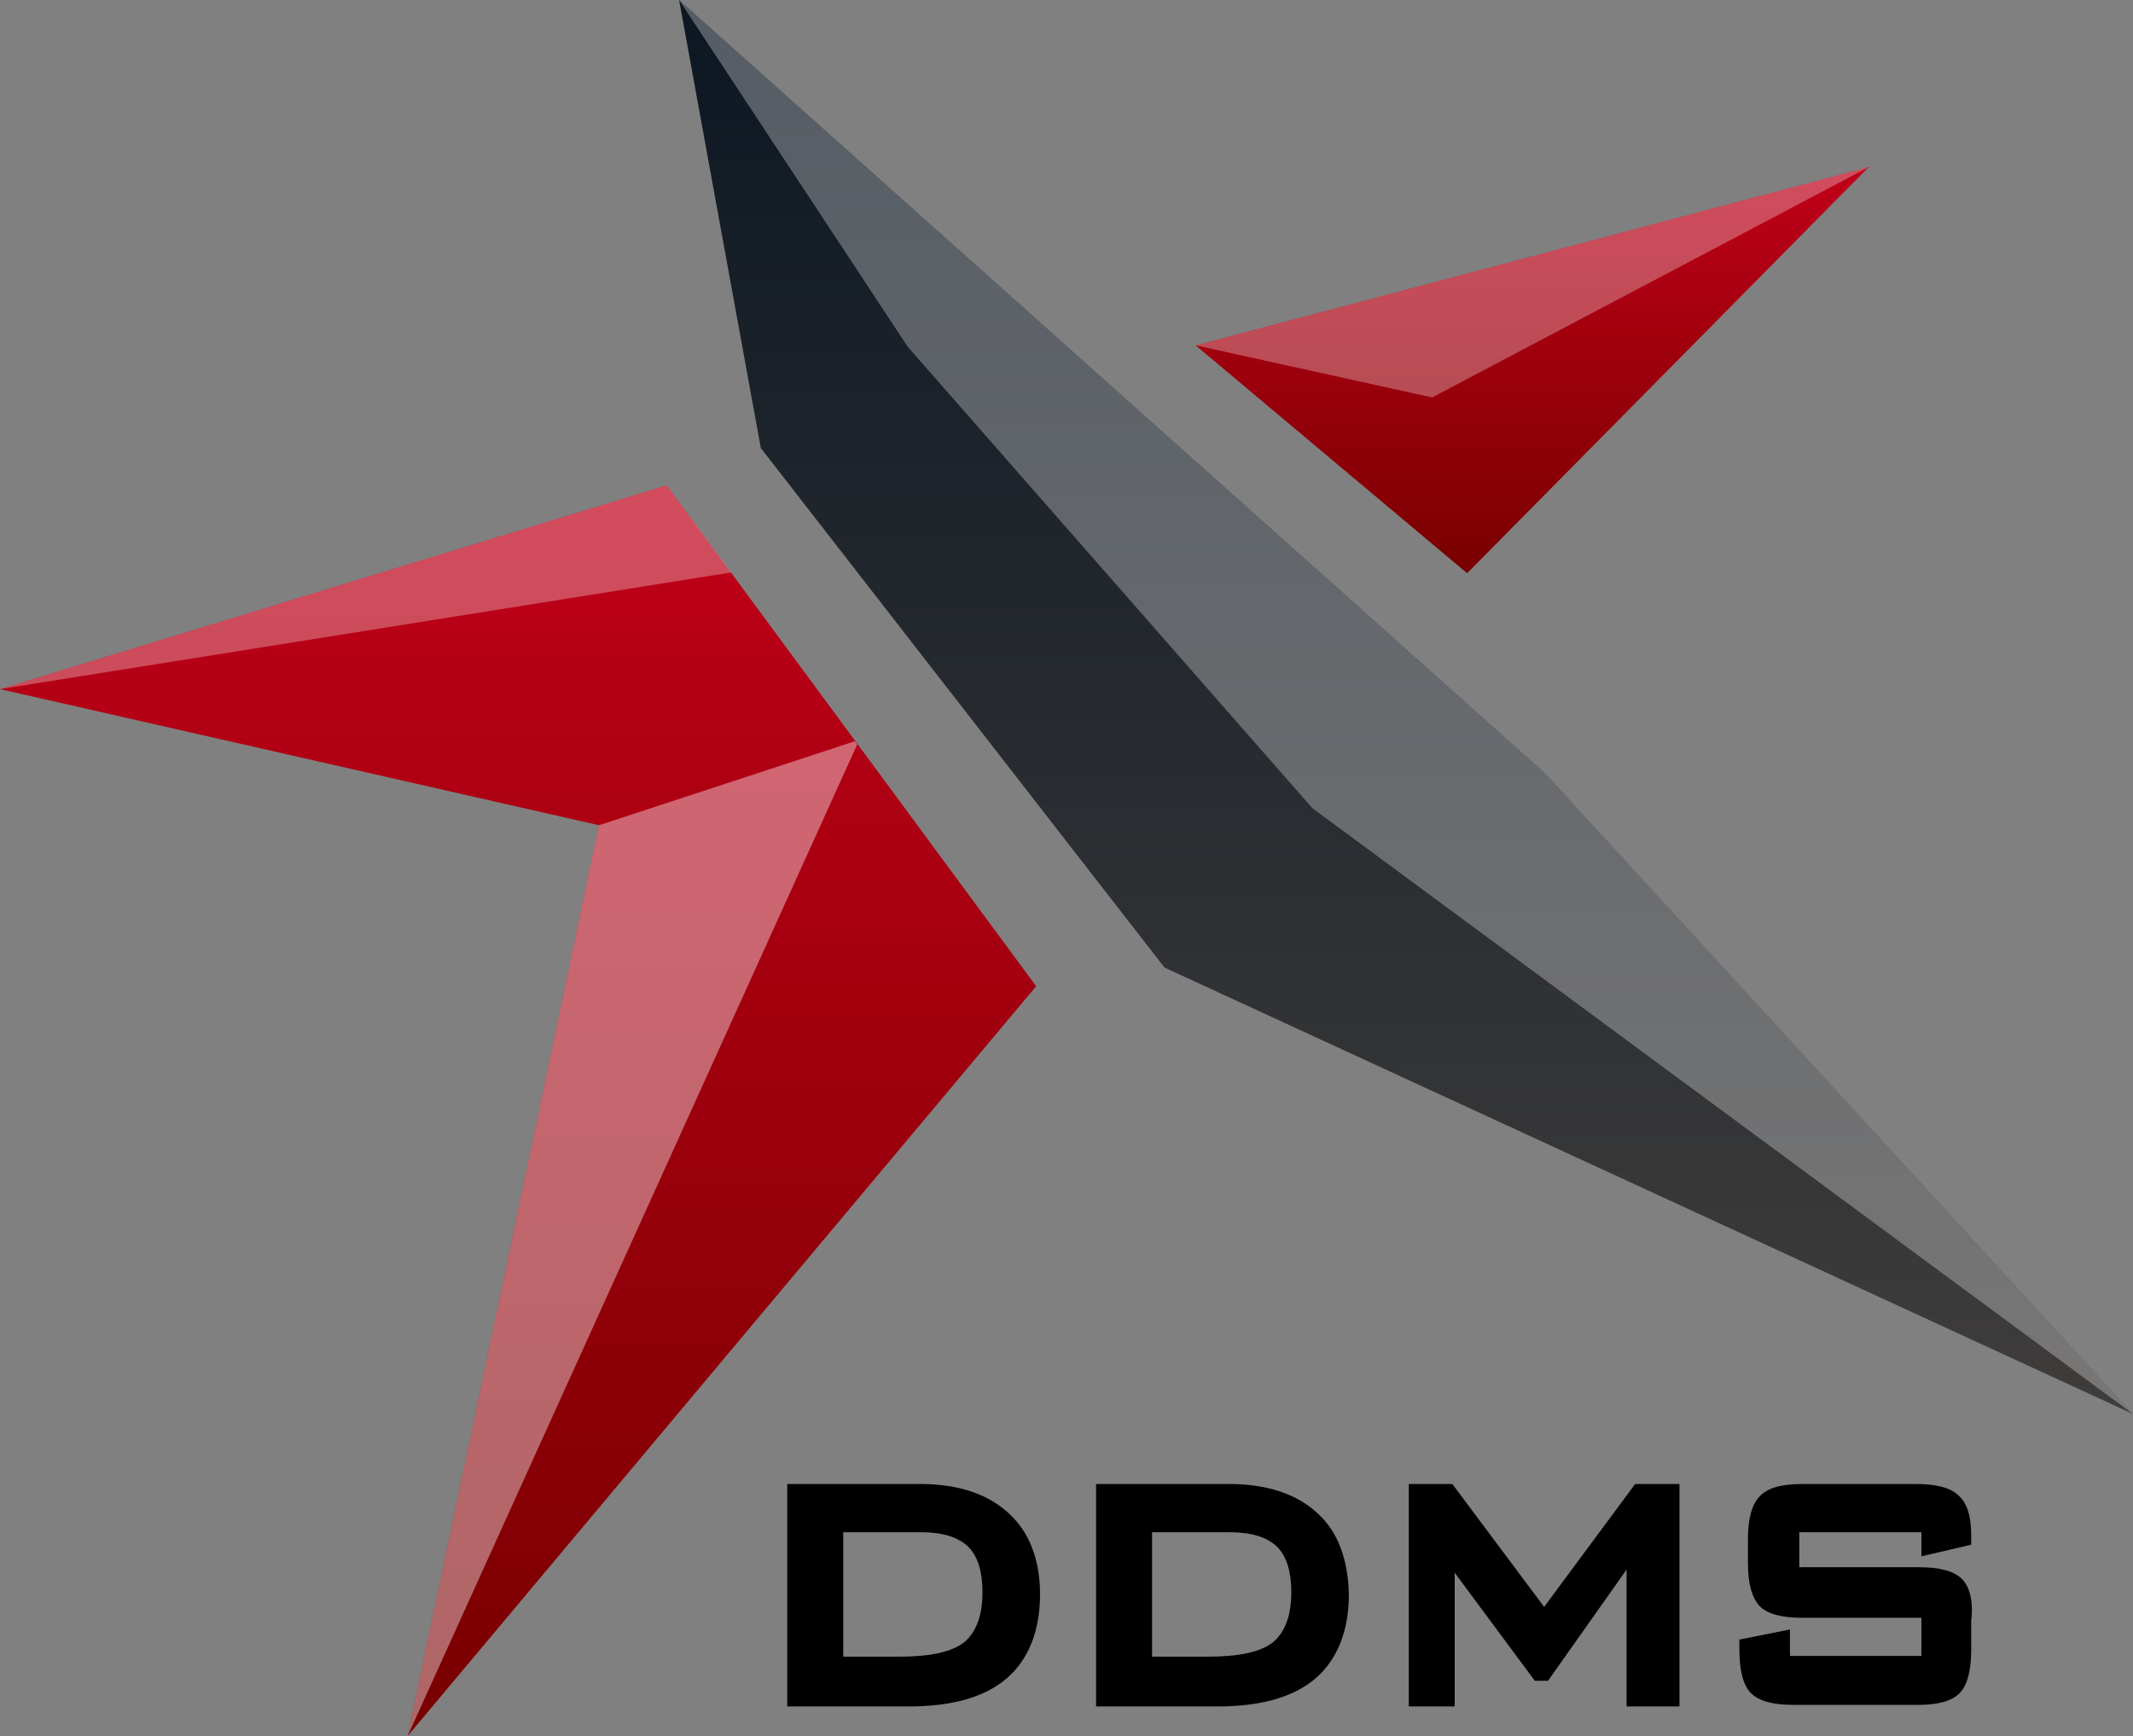 <?xml version="1.0" encoding="utf-8"?>
<!-- Generator: Adobe Illustrator 26.5.3, SVG Export Plug-In . SVG Version: 6.00 Build 0)  -->
<svg version="1.1" id="レイヤー_1" xmlns="http://www.w3.org/2000/svg" xmlns:xlink="http://www.w3.org/1999/xlink" x="0px"
	 y="0px" viewBox="0 0 274.2 223.2" style="enable-background:new 0 0 274.2 223.2;" xml:space="preserve">
<rect x="0" y="0" width="274.2" height="223.2" fill="#808080" stroke="none"/>
<style type="text/css">
	.st0{enable-background:new    ;}
	.st1{fill:url(#SVGID_1_);}
	.st2{fill:url(#SVGID_00000149342283878080984360000012774067723270305668_);}
	.st3{fill:url(#SVGID_00000134944522805789038960000000917493299551631535_);}
	.st4{opacity:0.3;fill:#FFFFFF;}
	.st5{opacity:0.4;fill:#FFFFFF;}
</style>
<g>
	<g>
		<g class="st0">
			<g>
				
					<linearGradient id="SVGID_1_" gradientUnits="userSpaceOnUse" x1="48.726" y1="-10.353" x2="209.484" y2="-10.353" gradientTransform="matrix(0 -1 1 0 76.937 271.89)">
					<stop  offset="0" style="stop-color:#780000"/>
					<stop  offset="1" style="stop-color:#C00019"/>
				</linearGradient>
				<polyline class="st1" points="0,88.6 85.7,62.4 133.2,126.8 52.4,223.2 77,106.1 0,88.6 				"/>
			</g>
		</g>
	</g>
	<g>
		<g class="st0">
			<g>
				
					<linearGradient id="SVGID_00000155864313861962397140000011666793447657064850_" gradientUnits="userSpaceOnUse" x1="90.062" y1="103.807" x2="271.89" y2="103.807" gradientTransform="matrix(0 -1 1 0 76.937 271.89)">
					<stop  offset="0" style="stop-color:#3F3D3C"/>
					<stop  offset="1" style="stop-color:#0D1722"/>
				</linearGradient>
				<polyline style="fill:url(#SVGID_00000155864313861962397140000011666793447657064850_);" points="87.3,0 198.6,99.4 
					274.2,181.8 149.7,124.4 97.8,57.6 87.3,0 				"/>
			</g>
		</g>
	</g>
	<g>
		<g class="st0">
			<g>
				
					<linearGradient id="SVGID_00000114793321519832885160000012521077747294843829_" gradientUnits="userSpaceOnUse" x1="198.181" y1="119.987" x2="250.409" y2="119.987" gradientTransform="matrix(0 -1 1 0 76.937 271.89)">
					<stop  offset="0" style="stop-color:#780000"/>
					<stop  offset="1" style="stop-color:#C00019"/>
				</linearGradient>
				<polyline style="fill:url(#SVGID_00000114793321519832885160000012521077747294843829_);" points="153.7,44.4 188.6,73.7 
					240.2,21.5 153.7,44.4 				"/>
			</g>
		</g>
	</g>
	<polygon class="st4" points="116.7,44.6 168.7,103.9 274.2,181.8 198.6,99.4 87.3,0 	"/>
	<polygon class="st4" points="153.7,44.4 184.1,51.1 240.2,21.5 	"/>
	<g>
		<path d="M169.3,194.5c-2.6-2.4-6.4-3.7-11.3-3.7h-17.1v28.6h15.6c5.6,0,9.8-1.2,12.6-3.6c2.8-2.4,4.3-6.1,4.3-10.8
			C173.3,200.5,172,196.9,169.3,194.5z M166,204.7c0,3-0.8,5.1-2.3,6.4c-1.6,1.3-4.4,1.9-8.5,1.9h-7.1v-16h10c2.7,0,4.8,0.6,6.1,1.9
			C165.4,200.1,166,202.1,166,204.7z"/>
		<path d="M129.6,194.5c-2.6-2.4-6.4-3.7-11.3-3.7h-17.1v28.6h15.6c5.6,0,9.8-1.2,12.6-3.6c2.8-2.4,4.3-6.1,4.3-10.8
			C133.7,200.5,132.3,196.9,129.6,194.5z M126.3,204.7c0,3-0.8,5.1-2.3,6.4c-1.6,1.3-4.4,1.9-8.5,1.9h-7.1v-16h10
			c2.7,0,4.8,0.6,6.1,1.9C125.7,200.1,126.3,202.1,126.3,204.7z"/>
		<polygon points="210.2,190.8 198.5,206.6 186.7,190.8 181.1,190.8 181.1,219.4 187,219.4 187,202.2 197.3,216.1 199,216.1 
			209.1,201.8 209.1,219.4 215.9,219.4 215.9,190.8 		"/>
		<path d="M252.2,203c-1-1-2.8-1.5-5.5-1.5h-15.4V197H247v3.1l6.4-1.5v-1.2c0-2.4-0.5-4.1-1.6-5.1c-1-1-2.8-1.5-5.5-1.5h-14.6
			c-2.7,0-4.5,0.5-5.5,1.6c-1,1-1.5,2.9-1.5,5.5v3c0,2.7,0.5,4.5,1.5,5.6c1,1,2.8,1.5,5.5,1.5h15.3v4.9h-16.9v-3.4l-6.5,1.3v1.3
			c0,2.7,0.5,4.6,1.5,5.6c1,1,2.8,1.5,5.5,1.5h15.9c2.7,0,4.4-0.5,5.4-1.5c1-1,1.5-2.9,1.5-5.6v-3.7
			C253.7,205.8,253.2,204,252.2,203z"/>
	</g>
	<polygon class="st4" points="85.7,62.4 0,88.6 94,73.6 	"/>
	<polygon class="st5" points="109.9,95.3 77,106.1 52.4,223.2 110.2,95.7 	"/>
</g>
</svg>
